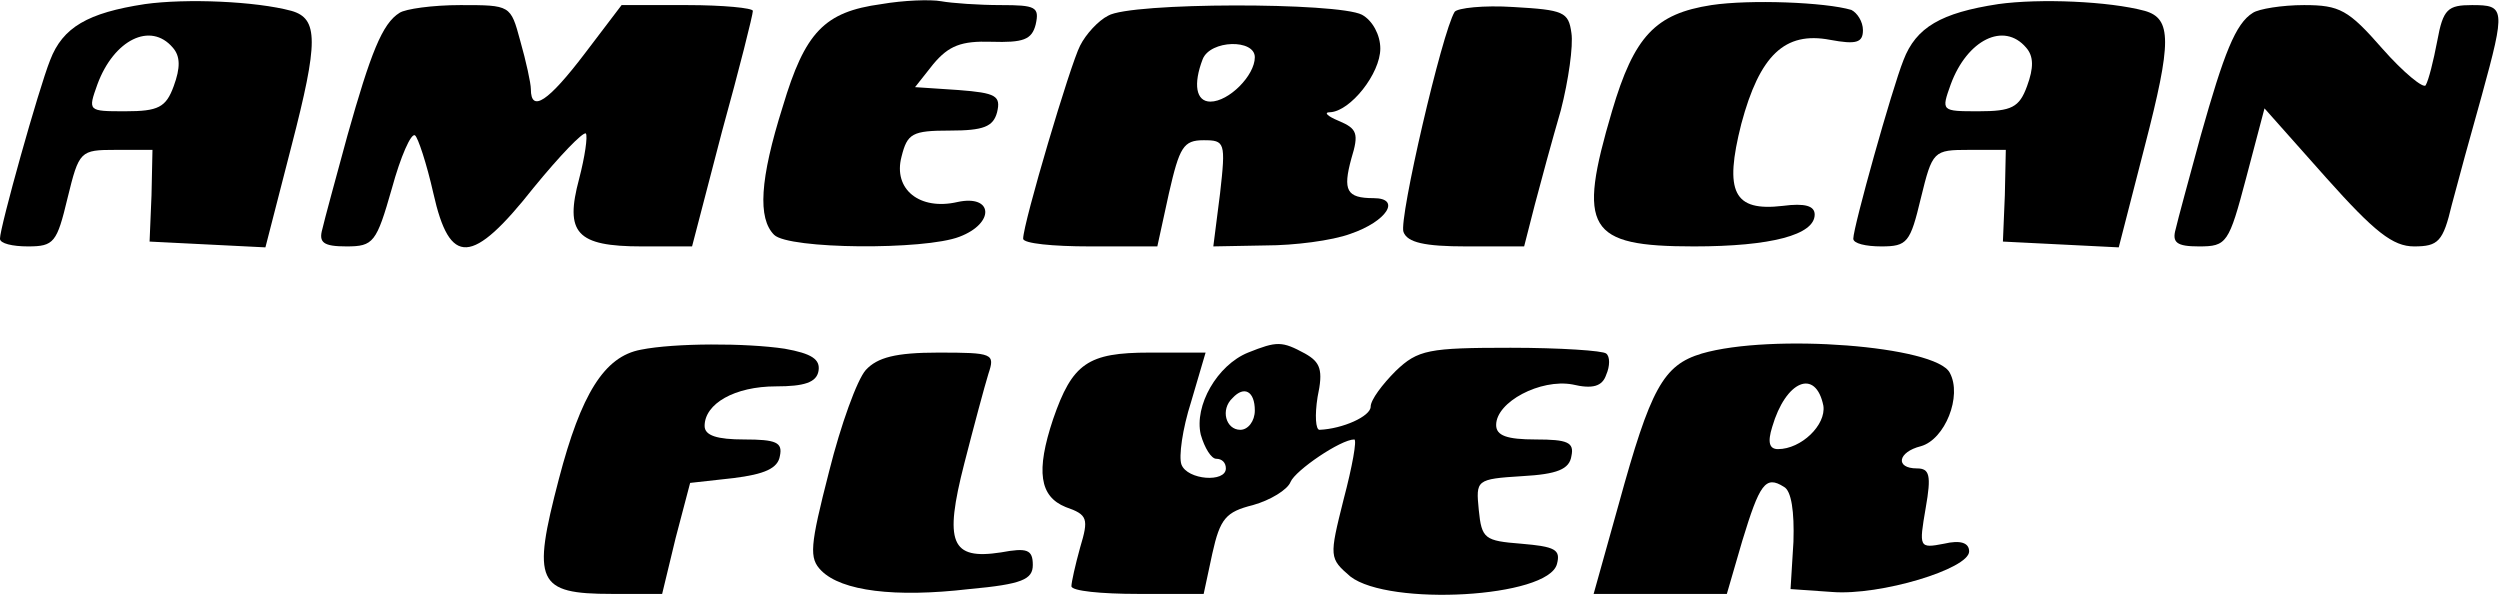 <?xml version="1.0" standalone="no"?>
<!DOCTYPE svg PUBLIC "-//W3C//DTD SVG 20010904//EN"
 "http://www.w3.org/TR/2001/REC-SVG-20010904/DTD/svg10.dtd">
<svg version="1.0" xmlns="http://www.w3.org/2000/svg"
 width="360pt" height="85.649pt" viewBox="0 0 360 85.649"
 preserveAspectRatio="xMidYMid meet">
<g transform="translate(-9.736,106.373) scale(0.139,-0.139)"
fill="#000000" stroke="none">
<path d="M220 761 c-59 -9 -85 -24 -98 -58 -12 -30 -52 -173 -52 -185 0 -5 13
-8 29 -8 27 0 30 4 41 50 12 49 13 50 50 50 l38 0 -1 -47 -2 -48 60 -3 60 -3
27 105 c28 108 28 132 0 140 -37 10 -109 13 -152 7z m29 -45 c8 -9 8 -21 1
-40 -8 -22 -16 -26 -50 -26 -39 0 -39 0 -29 28 17 46 55 65 78 38z"/>
<path d="M983 761 c-59 -8 -79 -29 -102 -106 -24 -76 -26 -116 -9 -133 15 -15
156 -16 192 -2 37 14 35 44 -2 36 -39 -9 -67 13 -58 47 6 24 11 27 50 27 35 0
45 4 49 19 4 17 -1 20 -40 23 l-45 3 19 24 c16 19 29 24 60 23 33 -1 42 2 46
18 4 18 0 20 -36 20 -23 0 -51 2 -62 4 -11 2 -39 1 -62 -3z"/>
<path d="M1843 760 c-58 -9 -80 -32 -103 -110 -36 -122 -26 -140 85 -140 80 0
125 12 125 33 0 9 -10 12 -33 9 -51 -6 -61 14 -43 85 19 71 45 96 92 87 27 -5
34 -3 34 10 0 9 -6 18 -12 21 -27 8 -105 11 -145 5z"/>
<path d="M2140 761 c-59 -9 -85 -24 -98 -58 -12 -30 -52 -173 -52 -185 0 -5
13 -8 29 -8 27 0 30 4 41 50 12 49 13 50 50 50 l38 0 -1 -47 -2 -48 60 -3 60
-3 27 105 c28 108 28 132 0 140 -37 10 -109 13 -152 7z m29 -45 c8 -9 8 -21 1
-40 -8 -22 -16 -26 -50 -26 -39 0 -39 0 -29 28 17 46 55 65 78 38z"/>
<path d="M484 752 c-18 -11 -30 -42 -54 -127 -12 -44 -24 -88 -26 -97 -4 -14
1 -18 25 -18 28 0 31 4 47 60 9 33 20 58 24 55 3 -2 12 -29 19 -60 17 -76 40
-75 104 6 27 33 51 58 54 56 2 -3 -1 -24 -7 -47 -15 -56 -3 -70 65 -70 l52 0
31 119 c18 65 32 121 32 125 0 3 -31 6 -68 6 l-68 0 -38 -50 c-38 -50 -56 -62
-56 -37 0 6 -5 29 -11 50 -10 37 -10 37 -62 37 -29 0 -57 -4 -63 -8z"/>
<path d="M1218 749 c-10 -5 -23 -19 -29 -31 -10 -19 -59 -184 -59 -200 0 -5
31 -8 69 -8 l70 0 12 55 c11 48 15 55 36 55 22 0 23 -2 17 -55 l-7 -55 54 1
c30 0 69 5 88 12 38 13 53 37 24 37 -28 0 -32 8 -23 41 8 26 6 31 -13 39 -12
5 -16 9 -9 9 21 1 52 40 52 66 0 14 -8 29 -19 35 -25 13 -240 13 -263 -1z
m152 -43 c0 -19 -27 -46 -46 -46 -15 0 -18 18 -8 44 8 20 54 21 54 2z"/>
<path d="M1577 753 c-13 -21 -58 -215 -53 -228 4 -11 22 -15 65 -15 l60 0 11
43 c6 23 18 67 27 98 8 31 13 67 11 80 -3 22 -8 24 -60 27 -31 2 -58 -1 -61
-5z"/>
<path d="M2404 752 c-18 -11 -30 -42 -54 -127 -12 -44 -24 -88 -26 -97 -4 -14
1 -18 24 -18 29 0 31 3 49 71 l19 72 64 -72 c50 -56 69 -71 91 -71 25 0 30 5
39 43 6 23 20 74 31 113 25 91 24 94 -10 94 -25 0 -30 -4 -36 -37 -4 -21 -9
-41 -12 -46 -2 -4 -23 13 -45 38 -35 40 -44 45 -81 45 -23 0 -47 -4 -53 -8z"/>
<path d="M734 403 c-38 -7 -62 -46 -85 -134 -28 -107 -23 -119 55 -119 l52 0
14 58 15 57 45 5 c32 4 46 10 48 23 3 14 -4 17 -37 17 -28 0 -41 4 -41 14 0
23 31 41 74 41 29 0 42 4 44 16 2 12 -7 18 -35 23 -40 6 -114 6 -149 -1z"/>
<path d="M1363 400 c-32 -13 -56 -55 -49 -85 4 -14 11 -25 16 -25 6 0 10 -4
10 -10 0 -15 -40 -12 -46 4 -3 8 1 37 10 65 l15 51 -58 0 c-64 0 -80 -11 -100
-69 -18 -54 -14 -80 13 -91 23 -8 24 -12 15 -42 -5 -18 -9 -36 -9 -40 0 -5 31
-8 69 -8 l68 0 9 42 c8 36 14 43 42 50 18 5 36 16 39 24 5 12 52 44 66 44 3 0
-2 -28 -11 -62 -15 -60 -15 -61 7 -80 40 -31 205 -22 214 13 4 15 -2 18 -37
21 -38 3 -41 5 -44 35 -3 31 -3 32 45 35 36 2 49 7 51 21 3 14 -4 17 -37 17
-30 0 -41 4 -41 15 0 24 46 48 79 42 21 -5 31 -2 35 10 4 9 4 19 0 22 -3 3
-48 6 -99 6 -85 0 -96 -2 -119 -24 -14 -14 -26 -30 -26 -37 0 -10 -29 -23 -53
-24 -4 0 -5 15 -2 34 6 28 3 36 -13 45 -24 13 -29 13 -59 1z m7 -60 c0 -11 -7
-20 -15 -20 -15 0 -21 21 -8 33 12 13 23 7 23 -13z"/>
<path d="M1833 399 c-40 -12 -53 -36 -86 -156 l-26 -93 69 0 69 0 16 55 c18
59 24 68 43 56 8 -4 11 -26 10 -57 l-3 -49 43 -3 c50 -4 142 24 142 42 0 9 -9
12 -26 8 -26 -5 -26 -4 -19 37 6 34 4 41 -9 41 -23 0 -20 17 4 23 25 7 43 52
30 76 -14 28 -185 41 -257 20z m126 -54 c3 -20 -23 -45 -47 -45 -9 0 -11 7 -6
23 14 48 45 61 53 22z"/>
<path d="M967 382 c-9 -10 -26 -57 -38 -105 -20 -78 -21 -90 -8 -103 21 -21
76 -28 153 -19 55 5 66 10 66 25 0 16 -6 18 -33 13 -52 -8 -59 10 -38 92 10
39 21 80 25 93 7 21 5 22 -52 22 -44 0 -63 -5 -75 -18z"/>
</g>
</svg>

